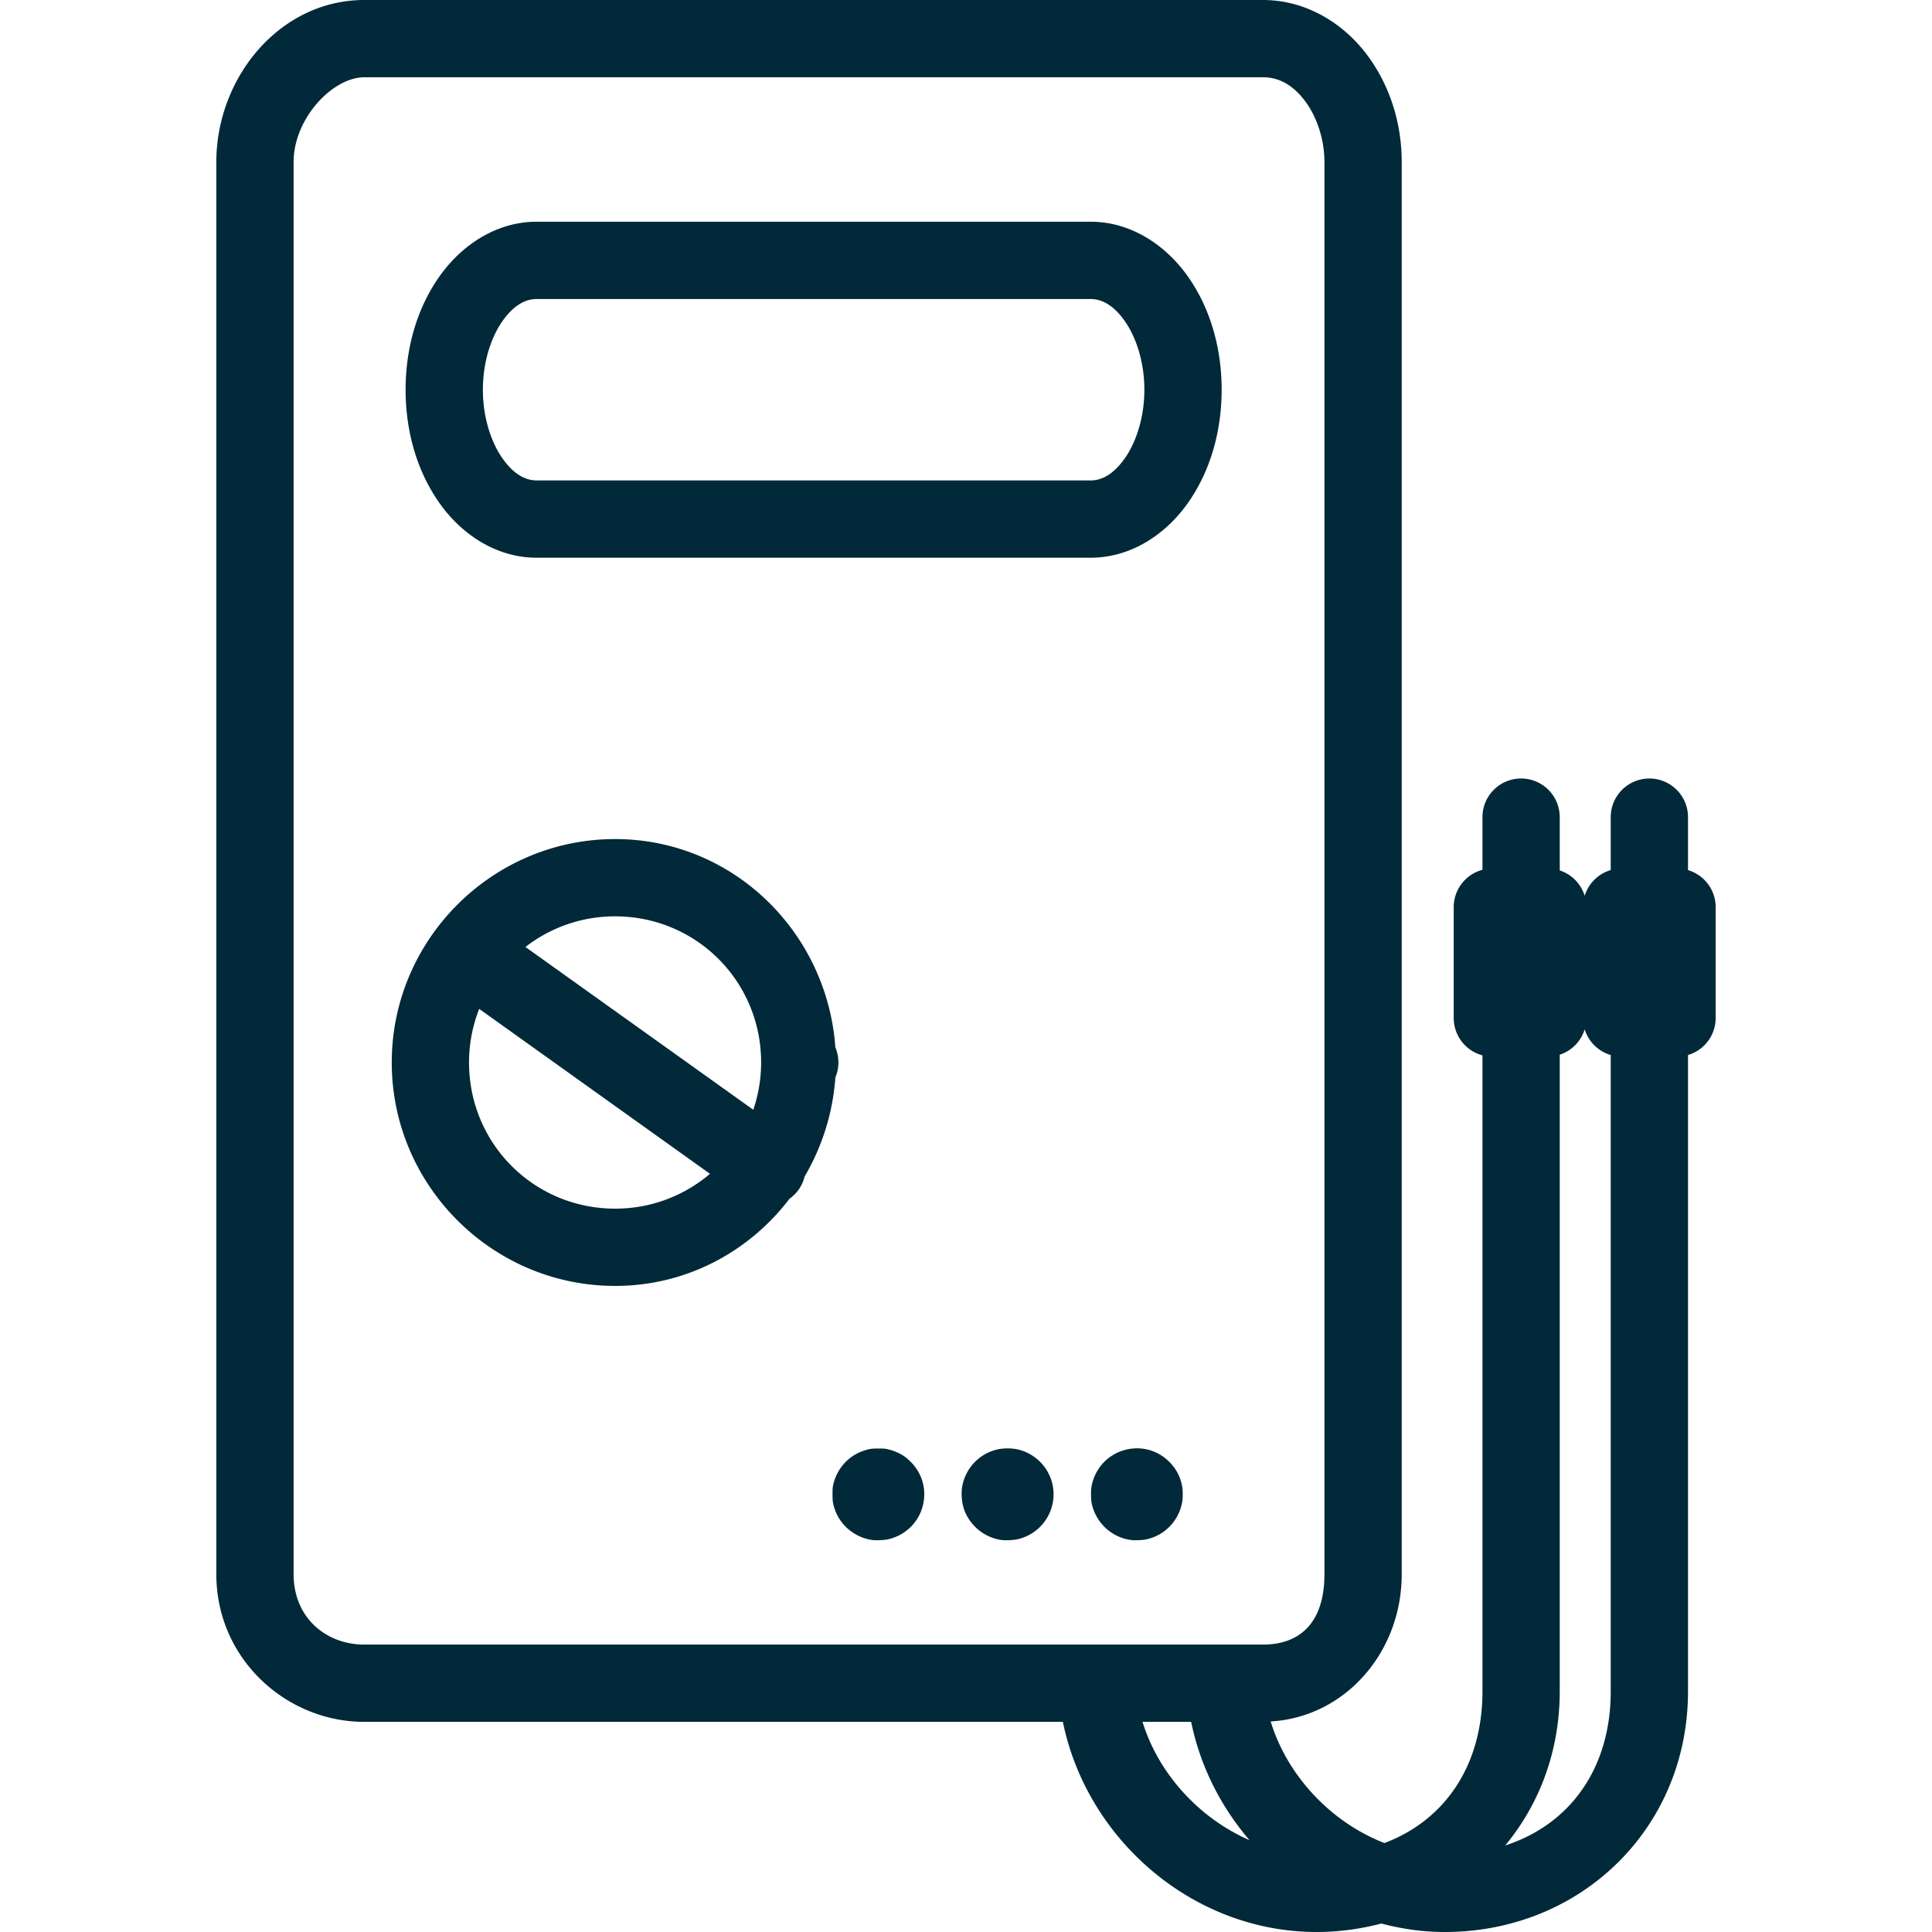 <?xml version="1.0" encoding="UTF-8" standalone="no"?>
<svg
   xmlns:dc="http://purl.org/dc/elements/1.1/"
   xmlns:cc="http://creativecommons.org/ns#"
   xmlns:rdf="http://www.w3.org/1999/02/22-rdf-syntax-ns#"
   xmlns:svg="http://www.w3.org/2000/svg"
   xmlns="http://www.w3.org/2000/svg"
   xml:space="preserve"
   enable-background="new 0 0 81 104.372"
   viewBox="0 0 100 100"
   height="100"
   width="100"
   y="0px"
   x="0px"
   id="Layer_1"
   version="1.1"><defs
   id="defs31">
	
	
	

	
		
	
		
</defs>







<path
   d="M 18.854 0 C 14.498 0 11.197 3.992 11.197 8.391 L 11.197 81.479 C 11.197 85.877 14.831 89.123 18.854 89.123 L 55.014 89.123 C 56.261 95.226 61.754 100 68.146 100 C 69.313 100 70.432 99.841 71.498 99.562 C 72.554 99.842 73.654 100 74.785 100 C 81.829 100 87.371 94.624 87.371 87.547 L 87.371 54.607 A 2 2 0 0 0 88.803 52.691 L 88.803 46.953 A 2 2 0 0 0 87.371 45.037 L 87.371 42.295 A 2 2 0 0 0 85.371 40.295 A 2 2 0 0 0 83.371 42.295 L 83.371 45.035 A 2 2 0 0 0 82.023 46.367 A 2 2 0 0 0 80.732 45.053 L 80.732 42.295 A 2 2 0 0 0 78.732 40.295 A 2 2 0 0 0 76.732 42.295 L 76.732 45.021 A 2 2 0 0 0 75.244 46.953 L 75.244 52.691 A 2 2 0 0 0 76.732 54.625 L 76.732 87.547 C 76.732 91.376 74.792 94.215 71.658 95.396 C 68.897 94.323 66.63 91.923 65.77 89.102 C 69.599 88.882 72.553 85.546 72.553 81.479 L 72.553 8.391 C 72.553 6.286 71.885 4.283 70.662 2.715 C 69.439 1.147 67.549 -8.8817842e-16 65.371 0 L 18.854 0 z M 18.854 4 L 65.371 4 C 66.187 4 66.888 4.382 67.508 5.176 C 68.127 5.97 68.553 7.162 68.553 8.391 L 68.553 81.479 C 68.553 83.936 67.334 85.123 65.371 85.123 L 18.854 85.123 C 16.89 85.123 15.197 83.746 15.197 81.479 L 15.197 8.391 C 15.197 6.123 17.223 4 18.854 4 z M 27.775 11.477 C 25.698 11.477 23.912 12.674 22.768 14.277 C 21.623 15.881 20.994 17.938 20.994 20.172 C 20.994 22.406 21.623 24.465 22.768 26.068 C 23.912 27.672 25.698 28.867 27.775 28.867 L 56.453 28.867 C 58.53 28.867 60.317 27.672 61.461 26.068 C 62.605 24.465 63.232 22.406 63.232 20.172 C 63.232 17.938 62.605 15.881 61.461 14.277 C 60.317 12.674 58.53 11.477 56.453 11.477 L 27.775 11.477 z M 27.775 15.477 L 56.453 15.477 C 57.016 15.477 57.62 15.779 58.205 16.6 C 58.791 17.42 59.232 18.709 59.232 20.172 C 59.232 21.634 58.791 22.924 58.205 23.744 C 57.62 24.564 57.016 24.867 56.453 24.867 L 27.775 24.867 C 27.212 24.867 26.607 24.564 26.021 23.744 C 25.436 22.924 24.994 21.634 24.994 20.172 C 24.994 18.709 25.436 17.42 26.021 16.6 C 26.607 15.779 27.212 15.477 27.775 15.477 z M 31.838 43.43 C 25.477 43.43 20.277 48.632 20.277 54.994 C 20.277 61.357 25.477 66.559 31.838 66.559 C 35.535 66.559 38.784 64.779 40.865 62.047 A 2 2 0 0 0 41.338 61.576 A 2 2 0 0 0 41.65 60.889 C 42.544 59.368 43.107 57.626 43.238 55.77 A 2 2 0 0 0 43.396 54.994 A 2 2 0 0 0 43.238 54.213 C 42.813 48.231 37.922 43.43 31.838 43.43 z M 31.838 47.43 C 36.036 47.43 39.396 50.792 39.396 54.994 C 39.396 55.853 39.25 56.674 38.99 57.441 L 27.197 49.016 C 28.476 48.023 30.081 47.43 31.838 47.43 z M 24.803 52.219 L 36.748 60.756 C 35.43 61.88 33.72 62.559 31.838 62.559 C 27.64 62.559 24.277 59.196 24.277 54.994 C 24.277 54.011 24.467 53.077 24.803 52.219 z M 82.023 53.277 A 2 2 0 0 0 83.371 54.609 L 83.371 87.547 C 83.371 91.529 81.267 94.432 77.91 95.521 C 79.679 93.388 80.732 90.63 80.732 87.547 L 80.732 54.592 A 2 2 0 0 0 82.023 53.277 z M 52.057 74.971 C 51.787 74.981 51.597 75.016 51.359 75.1 C 50.52 75.397 49.911 76.145 49.791 77.025 C 49.747 77.35 49.789 77.796 49.893 78.102 C 50.183 78.957 50.95 79.59 51.846 79.711 C 52.028 79.736 52.44 79.72 52.629 79.68 C 53.478 79.501 54.158 78.888 54.42 78.064 C 54.758 77.002 54.314 75.856 53.346 75.287 C 52.954 75.057 52.532 74.952 52.057 74.971 z M 45.473 74.975 C 45.116 74.974 44.998 74.992 44.693 75.094 C 44.102 75.29 43.601 75.73 43.324 76.299 C 43.225 76.502 43.168 76.664 43.121 76.879 C 43.096 76.992 43.091 77.088 43.092 77.355 C 43.093 77.725 43.111 77.843 43.217 78.145 C 43.51 78.977 44.266 79.588 45.154 79.711 C 45.335 79.736 45.748 79.72 45.938 79.68 C 46.844 79.489 47.561 78.797 47.771 77.91 C 47.967 77.085 47.736 76.264 47.143 75.67 C 47.045 75.573 46.916 75.457 46.855 75.414 C 46.593 75.228 46.294 75.094 45.979 75.02 C 45.81 74.98 45.757 74.975 45.473 74.975 z M 58.637 74.975 C 58.255 75.009 57.878 75.135 57.549 75.348 C 56.984 75.711 56.598 76.31 56.49 76.986 C 56.457 77.194 56.468 77.643 56.51 77.832 C 56.732 78.83 57.536 79.574 58.539 79.711 C 58.72 79.736 59.133 79.72 59.322 79.68 C 60.284 79.477 61.016 78.718 61.189 77.748 C 61.227 77.541 61.228 77.156 61.191 76.953 C 61.1 76.442 60.885 76.028 60.527 75.67 C 60.29 75.433 60.06 75.277 59.754 75.146 C 59.403 74.997 59.018 74.94 58.637 74.975 z M 59.137 89.123 L 61.654 89.123 C 62.122 91.414 63.187 93.514 64.676 95.248 C 62.079 94.117 59.966 91.816 59.137 89.123 z "
   style="color:#000000;font-style:normal;font-variant:normal;font-weight:normal;font-stretch:normal;font-size:medium;line-height:normal;font-family:sans-serif;font-variant-ligatures:normal;font-variant-position:normal;font-variant-caps:normal;font-variant-numeric:normal;font-variant-alternates:normal;font-variant-east-asian:normal;font-feature-settings:normal;font-variation-settings:normal;text-indent:0;text-align:start;text-decoration:none;text-decoration-line:none;text-decoration-style:solid;text-decoration-color:#000000;letter-spacing:normal;word-spacing:normal;text-transform:none;writing-mode:lr-tb;direction:ltr;text-orientation:mixed;dominant-baseline:auto;baseline-shift:baseline;text-anchor:start;white-space:normal;shape-padding:0;shape-margin:0;inline-size:0;clip-rule:nonzero;display:inline;overflow:visible;visibility:visible;isolation:auto;mix-blend-mode:normal;color-interpolation:sRGB;color-interpolation-filters:linearRGB;solid-color:#000000;solid-opacity:1;vector-effect:none;fill:#012939;fill-opacity:1;fill-rule:nonzero;stroke:none;stroke-width:4;stroke-linecap:round;stroke-linejoin:round;stroke-miterlimit:10;stroke-dasharray:none;stroke-dashoffset:0;stroke-opacity:1;color-rendering:auto;image-rendering:auto;shape-rendering:auto;text-rendering:auto;enable-background:accumulate;stop-color:#000000;stop-opacity:1;opacity:1"
   id="path1099" />
</svg>
